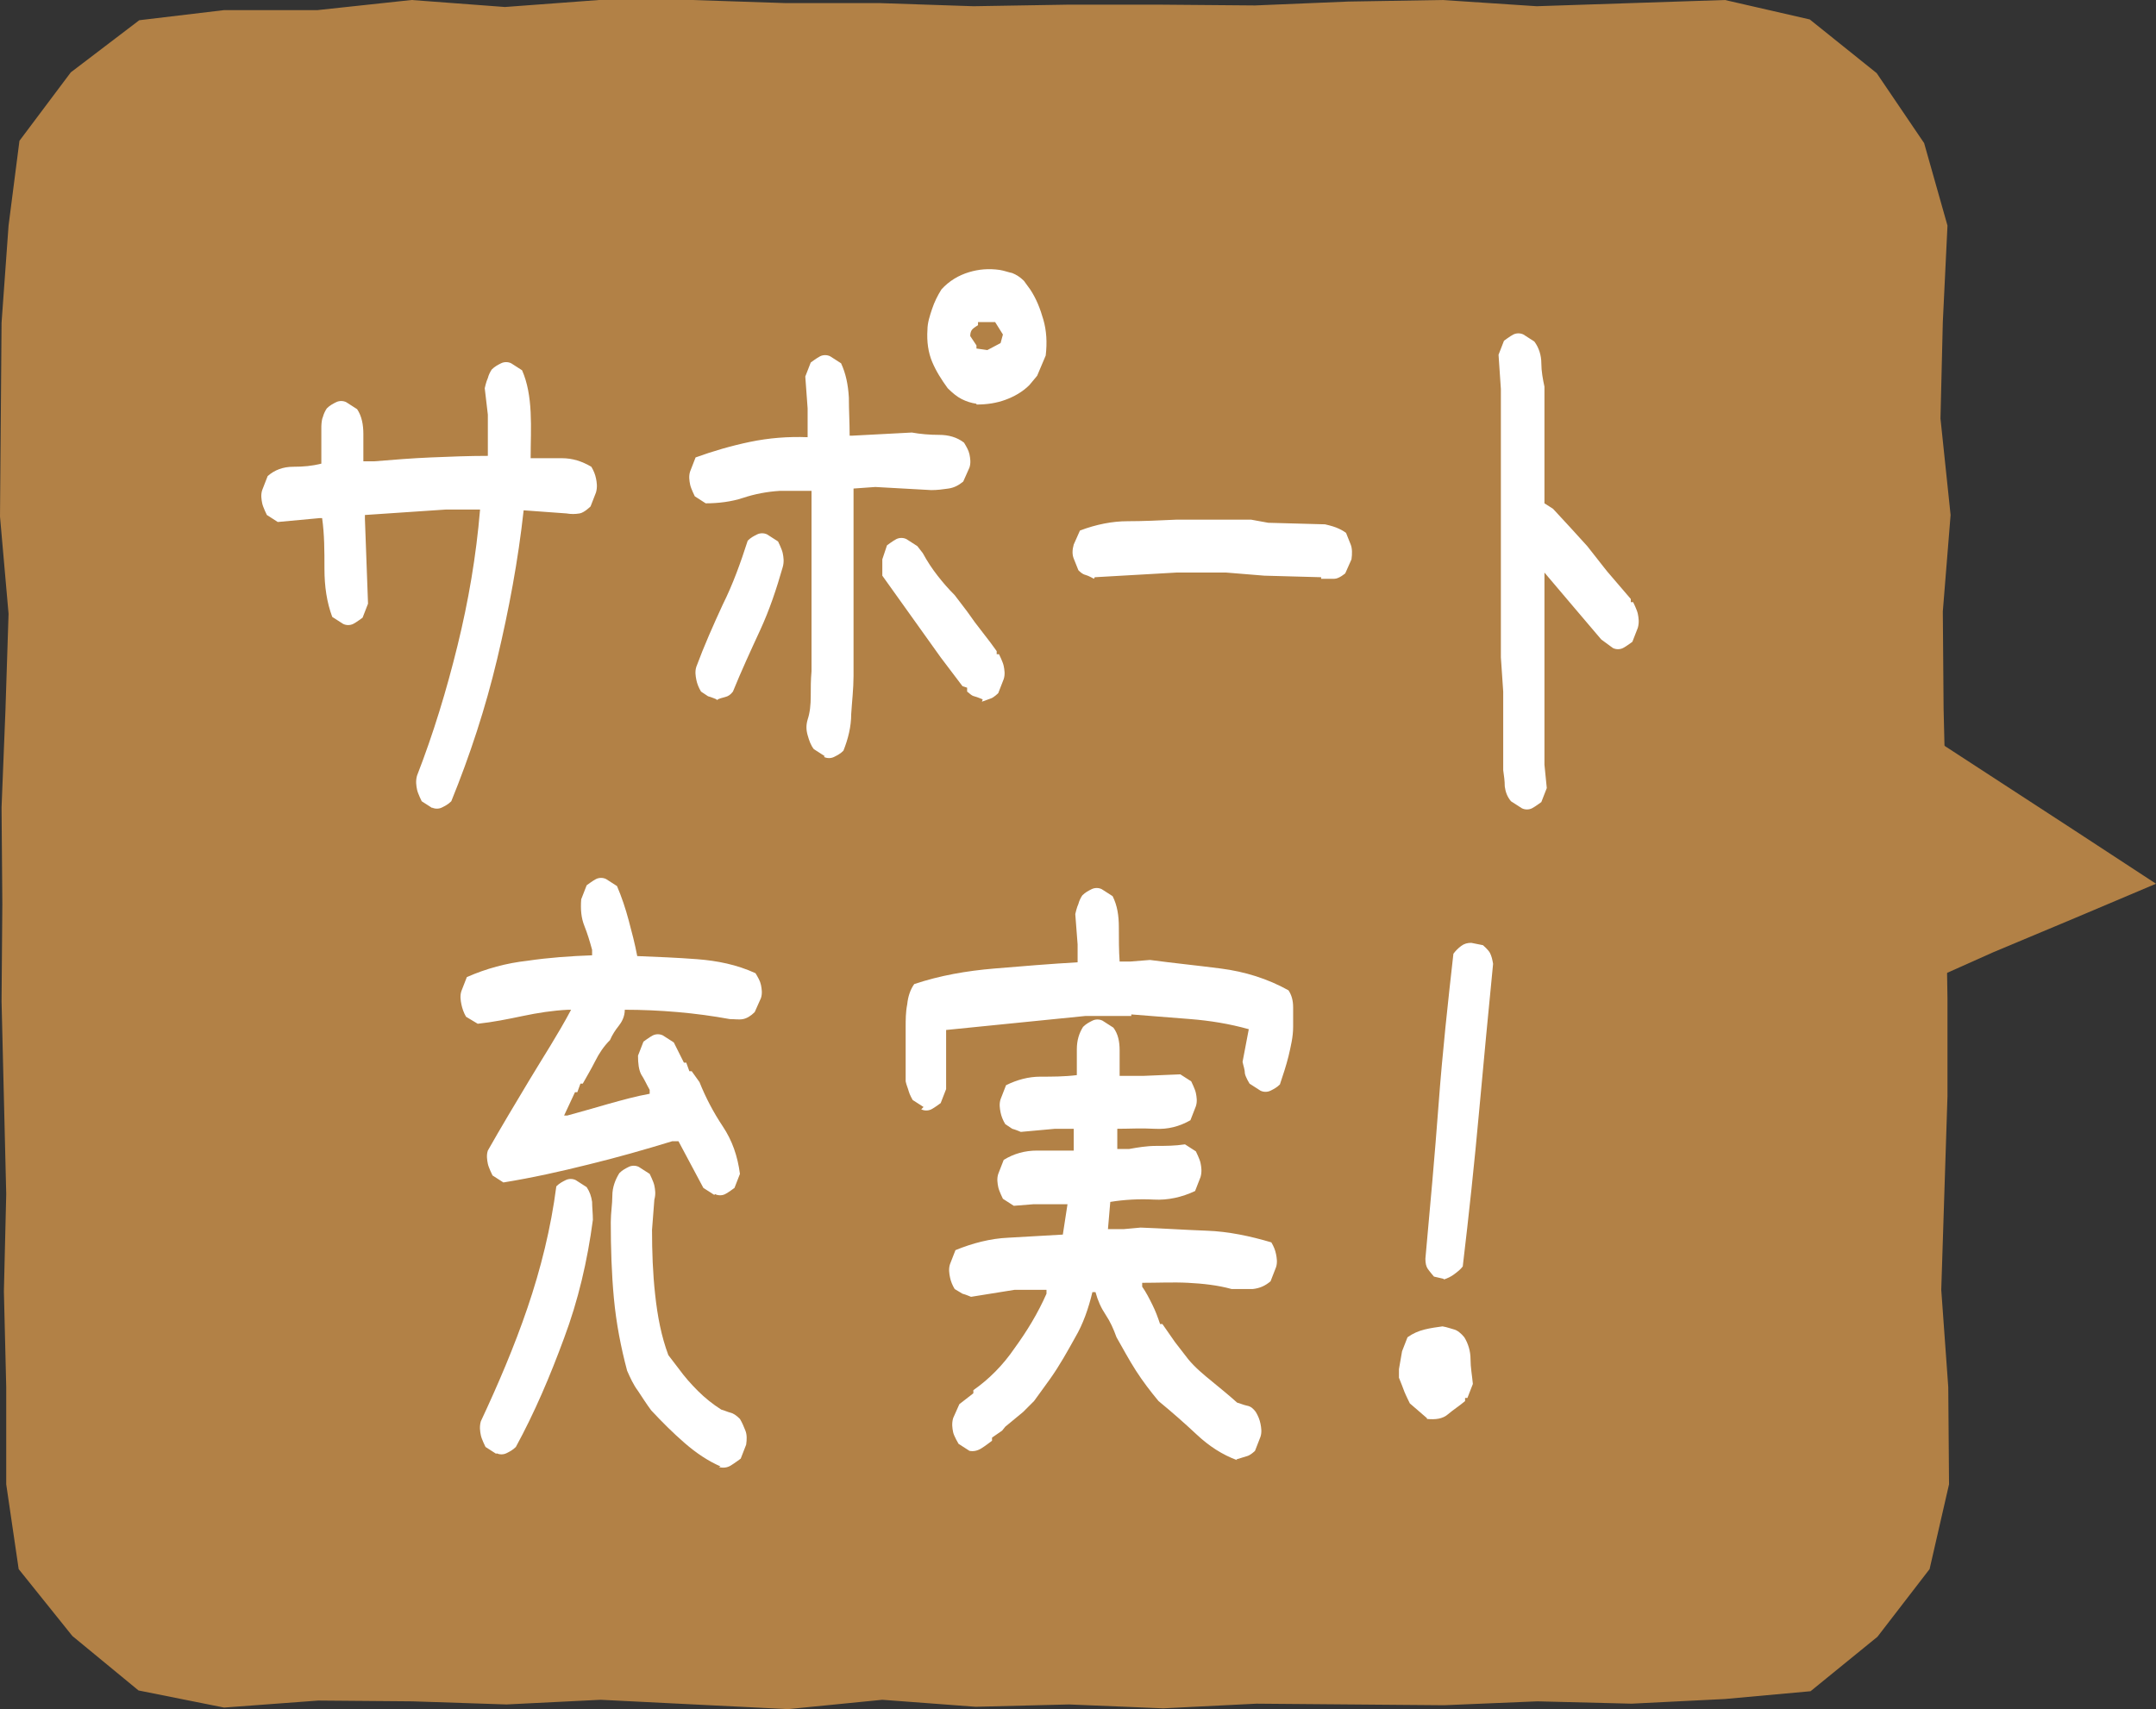 <?xml version="1.0" encoding="UTF-8"?><svg xmlns="http://www.w3.org/2000/svg" viewBox="0 0 27.71 21.97"><rect x="0" y="0" width="27.71" height="21.97" fill="#333333" stroke="none"/><defs><style>.d{fill:#fff;}.e{fill:#b28146;}</style></defs><g id="a"/><g id="b"><g id="c"><g><g><polygon class="e" points="25.05 19.08 24.8 20.17 24.13 21.04 23.27 21.74 22.17 21.84 20.97 21.9 19.76 21.87 18.56 21.92 17.35 21.91 16.15 21.9 14.95 21.96 13.74 21.91 12.54 21.94 11.34 21.85 10.13 21.97 8.92 21.91 7.72 21.85 6.51 21.91 5.3 21.87 4.09 21.86 2.88 21.95 1.78 21.73 .93 21.03 .24 20.17 .08 19.08 .08 17.83 .05 16.6 .08 15.35 .05 14.11 .02 12.87 .03 11.62 .02 10.38 .07 9.13 .11 7.89 0 6.64 .01 5.4 .02 4.15 .11 2.9 .25 1.81 .91 .93 1.79 .26 2.88 .13 4.08 .13 5.29 0 6.49 .09 7.7 0 8.9 0 10.1 .04 11.31 .04 12.51 .08 13.72 .06 14.92 .06 16.13 .07 17.33 .02 18.54 0 19.75 .08 20.96 .04 22.17 0 23.26 .25 24.12 .94 24.73 1.84 25.03 2.9 24.97 4.14 24.94 5.38 25.07 6.62 24.97 7.86 24.98 9.11 25.01 10.35 25.01 11.59 25.03 12.84 25.03 14.09 24.99 15.33 24.95 16.58 25.04 17.83 25.05 19.08"/><polyline class="e" points="24.52 9.28 25.58 9.97 26.64 10.66 27.71 11.36 26.67 11.8 25.62 12.24 24.59 12.7"/></g><g><path class="d" d="M5.56,10.39l-.14-.09s-.05-.1-.06-.15-.02-.11,0-.18c.21-.54,.38-1.1,.52-1.67s.24-1.15,.29-1.75h-.44l-1.04,.07v.05l.04,1.09-.07,.18s-.08,.06-.12,.08-.09,.02-.13,0l-.14-.09c-.07-.19-.1-.39-.1-.62s0-.44-.03-.65h-.03l-.54,.05-.14-.09s-.05-.1-.06-.15c-.01-.05-.02-.11,0-.17l.07-.18c.09-.08,.2-.12,.33-.12s.24-.01,.36-.04v-.47s0-.09,.02-.13c.01-.04,.03-.08,.05-.11,.04-.04,.08-.06,.12-.08s.09-.02,.13,0l.14,.09c.06,.09,.08,.2,.08,.32v.35h.14c.24-.02,.49-.04,.73-.05s.49-.02,.73-.02v-.53l-.04-.34s.02-.09,.04-.13c.01-.04,.03-.08,.05-.11,.04-.04,.08-.06,.12-.08,.04-.02,.09-.02,.13,0l.14,.09c.07,.16,.1,.34,.11,.54s0,.39,0,.59c.13,0,.27,0,.4,0,.14,0,.26,.04,.38,.11,.03,.05,.05,.1,.06,.15,.01,.05,.02,.11,0,.18l-.07,.18s-.08,.08-.14,.09-.11,.01-.17,0l-.55-.04c-.07,.64-.19,1.28-.34,1.91-.15,.63-.35,1.24-.59,1.83-.04,.04-.08,.06-.12,.08-.04,.02-.09,.02-.13,0Z"/><path class="d" d="M10.6,9.72l-.14-.09c-.04-.05-.06-.11-.08-.18s-.02-.13,0-.2c.03-.09,.04-.19,.04-.3s0-.21,.01-.32v-2.32h-.41c-.16,.01-.32,.04-.47,.09-.15,.05-.32,.07-.48,.07l-.14-.09s-.05-.1-.06-.15c-.01-.05-.02-.11,0-.17l.07-.18c.22-.08,.46-.15,.7-.2,.24-.05,.49-.07,.74-.06v-.37l-.03-.41,.07-.18s.08-.06,.12-.08,.09-.02,.13,0l.14,.09c.06,.13,.09,.27,.1,.44,0,.16,.01,.32,.01,.49h.04l.76-.04c.11,.02,.23,.03,.35,.03s.23,.03,.32,.1c.03,.05,.06,.1,.07,.15s.02,.11,0,.17l-.08,.18c-.06,.05-.12,.08-.19,.09s-.14,.02-.22,.02l-.72-.04-.28,.02v2.41c0,.16-.02,.33-.03,.49,0,.16-.04,.32-.1,.47-.04,.04-.08,.06-.12,.08s-.09,.02-.13,0Zm-1.39-.73s-.07-.03-.11-.04c-.03-.02-.06-.04-.09-.06-.03-.05-.05-.1-.06-.15-.01-.05-.02-.11,0-.17,.1-.27,.22-.54,.34-.8,.13-.26,.23-.54,.32-.82,.04-.04,.08-.06,.12-.08s.09-.02,.13,0l.14,.09s.05,.1,.06,.15c.01,.05,.02,.11,0,.18-.08,.28-.17,.55-.29,.81-.12,.26-.24,.52-.35,.79-.03,.04-.06,.06-.1,.07-.04,.01-.08,.02-.11,.04Zm3.42,0s-.07-.03-.11-.04-.06-.04-.09-.06v-.05l-.06-.02-.28-.37-.75-1.05v-.21l.06-.18s.08-.06,.12-.08c.04-.02,.09-.02,.13,0l.14,.09,.07,.09c.06,.11,.12,.2,.19,.29s.14,.17,.22,.25l.16,.21,.1,.14,.2,.26,.08,.11v.04h.03s.05,.1,.06,.15c.01,.05,.02,.11,0,.17l-.07,.18s-.06,.06-.1,.07l-.11,.04Zm-.08-3.8c-.07-.01-.13-.03-.19-.06-.06-.03-.12-.08-.18-.14-.08-.11-.15-.22-.2-.34s-.07-.26-.06-.41c0-.09,.03-.18,.06-.27,.03-.09,.07-.17,.12-.25,.1-.11,.22-.18,.35-.22s.26-.05,.4-.03c.06,.01,.11,.03,.16,.04,.05,.02,.1,.05,.15,.1l.08,.11c.08,.12,.13,.25,.17,.39s.05,.29,.03,.46l-.11,.26-.1,.12c-.09,.09-.2,.15-.31,.19s-.23,.06-.37,.06Zm.31-.78l.03-.11-.1-.16h-.22v.04s-.05,.03-.07,.05-.03,.05-.03,.09l.08,.12v.04l.14,.02,.17-.09Z"/><path class="d" d="M14.06,7.44s-.07-.04-.11-.05-.07-.04-.09-.06c-.02-.05-.04-.1-.06-.15s-.02-.11,0-.18l.08-.18c.21-.08,.42-.12,.61-.12,.2,0,.41-.01,.63-.02h.96l.22,.04,.73,.02s.09,.02,.14,.04,.09,.04,.13,.07c.02,.05,.04,.1,.06,.15s.02,.12,.01,.19l-.08,.18s-.08,.07-.14,.07c-.06,0-.11,0-.17,0v-.02l-.73-.02-.49-.04h-.64l-1.05,.06Z"/><path class="d" d="M19.56,10.39l-.14-.09c-.05-.06-.07-.12-.08-.19,0-.07-.01-.14-.02-.21v-1.01l-.03-.44v-3.45l-.03-.44,.07-.18s.08-.06,.12-.08c.04-.02,.09-.02,.13,0l.14,.09c.06,.08,.09,.18,.09,.28s.02,.21,.04,.3v1.5l.11,.07,.24,.26,.1,.11,.1,.11,.22,.28,.04,.05,.3,.35v.04h.03s.05,.1,.06,.15c.01,.05,.02,.11,0,.18l-.07,.18s-.08,.06-.12,.08-.09,.02-.13,0l-.15-.11-.34-.4-.39-.46v2.47l.03,.3-.07,.18s-.08,.06-.12,.08c-.04,.02-.09,.02-.13,0Z"/><path class="d" d="M9.18,15.36l-.14-.09-.32-.6h-.08c-.36,.11-.71,.21-1.08,.3-.36,.09-.72,.17-1.09,.23l-.14-.09s-.05-.1-.06-.15c-.01-.05-.02-.11,0-.17,.17-.3,.35-.6,.53-.9s.37-.59,.54-.91h-.04c-.2,.01-.39,.04-.58,.08s-.39,.08-.58,.1l-.15-.09c-.03-.05-.05-.11-.06-.16-.01-.05-.02-.11,0-.17l.07-.18c.25-.11,.51-.18,.78-.21,.27-.04,.55-.06,.83-.07v-.07c-.03-.11-.06-.21-.1-.31s-.05-.21-.04-.34l.07-.18s.08-.06,.12-.08,.09-.02,.13,0l.14,.09c.06,.14,.11,.29,.15,.44s.08,.3,.11,.46c.25,.01,.51,.02,.77,.04s.51,.07,.75,.18c.03,.05,.06,.1,.07,.15,.01,.05,.02,.11,0,.17l-.08,.18c-.05,.05-.1,.08-.15,.09s-.11,0-.17,0c-.22-.04-.44-.07-.67-.09s-.46-.03-.68-.03c0,.09-.04,.16-.08,.21-.04,.05-.08,.11-.11,.18-.08,.08-.14,.17-.19,.27s-.11,.2-.16,.29h-.03l-.04,.11h-.03l-.14,.3h.04c.18-.05,.36-.1,.53-.15,.18-.05,.36-.1,.53-.13v-.05c-.04-.07-.07-.14-.11-.2-.03-.06-.04-.14-.04-.24l.07-.18s.08-.06,.12-.08,.09-.02,.13,0l.14,.09,.13,.26h.03l.04,.11h.03l.1,.14c.08,.2,.18,.39,.3,.57s.19,.38,.22,.61l-.07,.18s-.08,.06-.12,.08-.09,.02-.13,0Zm-2.8,3.33l-.14-.09s-.05-.1-.06-.15-.02-.11,0-.18c.22-.47,.43-.96,.6-1.46s.3-1.02,.37-1.56c.04-.04,.08-.06,.12-.08s.09-.02,.13,0l.14,.09c.04,.06,.06,.12,.07,.19,0,.07,.01,.15,.01,.23-.07,.53-.19,1.04-.37,1.52-.18,.49-.38,.96-.62,1.4-.04,.04-.08,.06-.12,.08-.04,.02-.09,.02-.13,0Zm2.88,.16c-.16-.07-.31-.17-.46-.3s-.29-.27-.43-.42c-.06-.08-.11-.16-.17-.25-.06-.08-.1-.17-.14-.26-.08-.3-.14-.61-.17-.93s-.04-.65-.04-.98c0-.12,.02-.23,.02-.34,0-.11,.04-.21,.09-.29,.04-.04,.08-.06,.12-.08,.04-.02,.09-.02,.13,0l.14,.09s.05,.1,.06,.15,.02,.11,0,.18l-.03,.39c0,.28,.01,.56,.04,.83,.03,.28,.08,.54,.17,.78l.13,.17c.08,.11,.16,.2,.25,.29s.19,.17,.3,.24c.04,.01,.08,.03,.12,.04s.08,.04,.12,.08c.03,.05,.05,.1,.07,.15,.02,.05,.02,.11,.01,.18l-.07,.18s-.08,.06-.13,.09-.1,.03-.15,.02Z"/><path class="d" d="M11.87,14.23l-.14-.09s-.04-.07-.05-.11c-.01-.04-.03-.08-.04-.13v-.7c0-.09,0-.19,.02-.29,.01-.1,.04-.19,.09-.26,.33-.11,.67-.17,1.03-.2,.36-.03,.72-.06,1.07-.08v-.23l-.03-.39s.02-.09,.04-.13c.01-.04,.03-.08,.05-.11,.04-.04,.08-.06,.12-.08,.04-.02,.09-.02,.13,0l.14,.09c.06,.12,.08,.25,.08,.4s0,.3,.01,.44h.14l.25-.02c.3,.04,.6,.07,.91,.11,.31,.04,.6,.13,.87,.28,.04,.06,.06,.13,.06,.22s0,.17,0,.25c0,.13-.03,.25-.06,.38-.03,.12-.07,.24-.11,.36-.04,.04-.08,.06-.12,.08s-.09,.02-.13,0l-.14-.09s-.05-.08-.06-.13c0-.05-.02-.1-.03-.15l.08-.42c-.25-.07-.5-.11-.75-.13-.25-.02-.51-.04-.76-.06v.02h-.59l-1.79,.18v.76l-.07,.18s-.08,.06-.12,.08-.09,.02-.13,0Zm4.03,4.54c-.19-.07-.36-.18-.52-.33s-.32-.29-.49-.43c-.1-.12-.2-.25-.29-.39-.09-.14-.17-.29-.25-.43-.04-.11-.08-.2-.14-.29-.06-.09-.1-.18-.13-.29h-.04c-.05,.21-.12,.41-.22,.58-.1,.18-.2,.36-.32,.53l-.13,.18-.08,.11-.14,.14-.23,.19-.04,.05-.13,.09v.04s-.09,.07-.14,.1-.1,.04-.15,.03l-.14-.09s-.06-.1-.07-.15-.02-.11,0-.18l.08-.18,.18-.14v-.04c.2-.14,.38-.32,.53-.54,.16-.22,.3-.45,.41-.7v-.05h-.41l-.56,.09s-.07-.03-.11-.04c-.03-.02-.07-.04-.1-.06-.03-.05-.05-.1-.06-.15-.01-.05-.02-.11,0-.17l.07-.18c.22-.09,.45-.15,.68-.16l.7-.04,.06-.39h-.44l-.25,.02-.14-.09s-.05-.1-.06-.15c-.01-.05-.02-.11,0-.17l.07-.18c.13-.08,.27-.12,.43-.12h.47v-.28h-.24l-.44,.04s-.07-.03-.11-.04c-.03-.02-.06-.04-.09-.06-.03-.05-.05-.1-.06-.15s-.02-.11,0-.17l.07-.18c.14-.07,.29-.11,.44-.11s.31,0,.47-.02c0-.11,0-.21,0-.33s.03-.21,.08-.29c.04-.04,.08-.06,.12-.08,.04-.02,.09-.02,.13,0l.14,.09c.06,.08,.08,.18,.08,.29,0,.11,0,.22,0,.33h.3l.48-.02,.14,.09s.05,.1,.06,.15c.01,.05,.02,.11,0,.17l-.07,.18c-.14,.08-.29,.12-.46,.11s-.33,0-.48,0v.26h.15c.11-.02,.23-.04,.35-.04s.24,0,.37-.02l.14,.09s.05,.1,.06,.15c.01,.05,.02,.11,0,.18l-.07,.18c-.17,.08-.35,.12-.53,.11s-.38,0-.56,.03l-.03,.35h.2l.22-.02c.28,.01,.57,.03,.85,.04s.56,.07,.83,.15c.03,.05,.05,.1,.06,.15s.02,.11,0,.17l-.07,.18c-.07,.06-.14,.09-.23,.1-.09,0-.18,0-.27,0-.18-.05-.37-.07-.56-.08s-.39,0-.59,0v.05c.05,.07,.09,.15,.13,.23,.04,.08,.07,.16,.1,.25h.03l.16,.23,.17,.22c.09,.11,.2,.2,.31,.29,.11,.09,.22,.18,.32,.27,.04,.01,.08,.03,.13,.04s.08,.04,.11,.08c.03,.05,.05,.1,.06,.15s.02,.11,0,.17l-.07,.18s-.06,.06-.11,.07l-.13,.04Z"/><path class="d" d="M18.34,18.23l-.22-.19s-.05-.1-.07-.15-.04-.11-.07-.18v-.11l.04-.23,.07-.18c.07-.05,.14-.08,.22-.1,.08-.02,.16-.03,.23-.04,.06,.01,.11,.03,.15,.04s.09,.05,.13,.1c.05,.08,.08,.18,.08,.28,0,.11,.02,.21,.03,.32l-.07,.18h-.03v.04c-.07,.06-.15,.11-.22,.17s-.16,.07-.27,.06Zm.22-1.79l-.13-.03s-.06-.07-.08-.1c-.02-.03-.03-.07-.03-.13,.06-.66,.12-1.32,.17-1.99s.12-1.31,.19-1.93c.03-.04,.06-.07,.1-.1,.04-.03,.08-.04,.13-.04l.15,.03s.07,.06,.09,.1c.02,.04,.03,.08,.04,.14-.06,.61-.12,1.24-.18,1.9s-.13,1.32-.21,1.99c-.03,.04-.07,.07-.11,.1-.04,.03-.08,.05-.14,.07Z"/></g></g></g></g></svg>